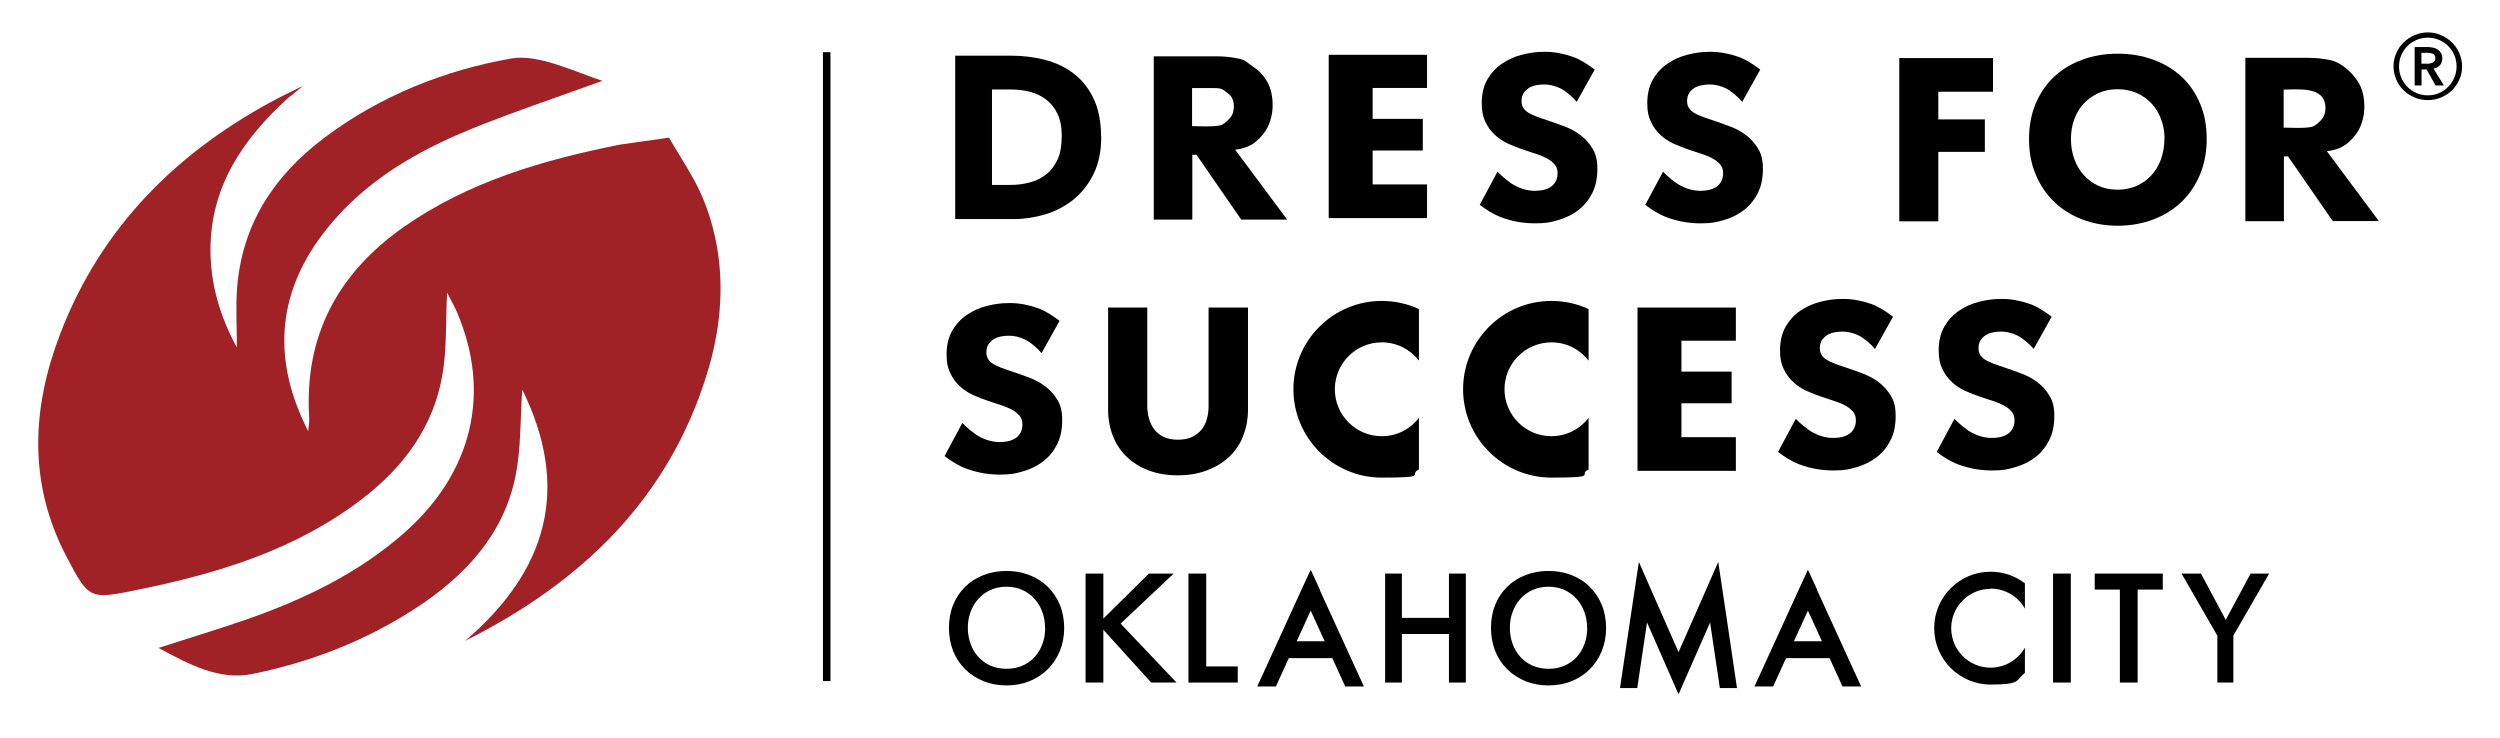 <?xml version="1.0" encoding="UTF-8"?>
<svg xmlns="http://www.w3.org/2000/svg" version="1.1" viewBox="0 0 1998 590.1">
  <defs>
    <style>
      .cls-1 {
        fill: #a02226;
      }
    </style>
  </defs>
  <!-- Generator: Adobe Illustrator 28.7.3, SVG Export Plug-In . SVG Version: 1.2.0 Build 164)  -->
  <g>
    <g id="Layer_1">
      <g>
        <path d="M1912.9,53.1c0-3.8.7-7.3,2.2-10.6,1.4-3.3,3.4-6.2,5.9-8.6,2.5-2.4,5.4-4.4,8.7-5.8,3.3-1.4,6.8-2.2,10.6-2.2s7.3.7,10.6,2.2c3.3,1.4,6.2,3.4,8.7,5.8,2.5,2.4,4.4,5.3,5.9,8.6,1.4,3.3,2.2,6.8,2.2,10.6s-.7,7.3-2.2,10.5c-1.4,3.3-3.4,6.1-5.9,8.6-2.5,2.4-5.4,4.4-8.7,5.7-3.3,1.4-6.8,2.1-10.6,2.1s-7.3-.7-10.6-2.1c-3.3-1.4-6.2-3.3-8.7-5.7-2.5-2.4-4.4-5.3-5.9-8.6-1.4-3.3-2.2-6.8-2.2-10.5ZM1917.3,53.1c0,3.1.6,6.1,1.8,8.9,1.2,2.8,2.8,5.3,4.9,7.4,2.1,2.1,4.5,3.8,7.3,5,2.8,1.2,5.8,1.8,9,1.8s6.2-.6,9-1.8c2.8-1.2,5.2-2.9,7.3-5,2.1-2.1,3.7-4.6,4.9-7.4,1.2-2.8,1.8-5.7,1.8-8.9s-.6-6.2-1.8-9c-1.2-2.8-2.8-5.2-4.9-7.3-2.1-2.1-4.5-3.7-7.3-4.9-2.8-1.2-5.8-1.8-9-1.8s-6.2.6-9,1.8c-2.8,1.2-5.2,2.8-7.3,4.9-2.1,2.1-3.7,4.5-4.9,7.3-1.2,2.8-1.8,5.8-1.8,9ZM1929.6,37.6h10.8c1.4,0,2.8.2,4.2.5,1.4.3,2.6.8,3.7,1.6,1.1.7,1.9,1.6,2.6,2.8.6,1.1,1,2.5,1,4.2s-.6,4.1-1.9,5.4c-1.3,1.4-3,2.3-5.1,2.8l8.3,13.4h-6.7l-7.2-12.8h-4v12.8h-5.5v-30.7ZM1939.5,51c1.6,0,3.1-.3,4.6-.9,1.4-.6,2.2-1.8,2.2-3.7s-.7-2.8-2-3.4c-1.3-.6-2.7-.8-4.1-.8h-5v8.7h4.4Z"/>
        <g>
          <path d="M880.1,109.4c0,11.4-2,21.3-6.1,29.6s-9.4,15.1-16.1,20.5c-6.6,5.3-14.2,9.3-22.5,11.8-8.4,2.5-16.8,3.8-25.4,3.8h-46.6V44.5h45.2c8.8,0,17.5,1.1,26.1,3.2,8.6,2.2,16.2,5.7,22.9,10.7,6.7,5,12.1,11.6,16.2,20,4.1,8.4,6.2,18.7,6.2,31ZM848.6,109.4c0-7.4-1.1-13.5-3.4-18.3-2.3-4.9-5.4-8.7-9.2-11.6-3.8-2.9-8.2-4.9-13.1-6.2-4.9-1.2-9.9-1.8-15.1-1.8h-15v76.3h14.3c5.4,0,10.6-.6,15.6-1.9,5-1.3,9.4-3.4,13.2-6.4,3.8-2.9,6.9-6.9,9.2-11.8,2.3-4.9,3.4-11,3.4-18.3Z"/>
          <path d="M992,175.5l-35.8-51.8h-3.3v51.8h-30.8V45h49.8c6.3,0,12.4.6,18.3,1.9,6,1.3,6.7,3.5,11.4,6.5,4.7,3.1,8.5,7.1,11.3,12.2,2.8,5,4.2,11.3,4.2,18.8s-2.4,16.3-7.2,22.3c-4.8,6-10.5,11.7-22.8,12.9l41.6,55.9h-36.9ZM986.1,85c0-3.1-.7-5.6-1.9-7.5-1.4-2.1-3.3-3.2-5.2-4.7-3.1-2.5-5.6-2.4-9.4-2.4h-16.9s0,30.4,0,30.4c7.3,0,15.2.8,22.4-.6,3-.6,7.2-4.7,8.9-7.2,1.4-2.1,2.1-4.8,2.1-8.1Z"/>
          <path d="M1864.4,176.8l-35.8-51.8h-3.3v51.8h-30.8V46.2h49.8c6.3,0,12.4.6,18.3,1.9,9.2,2,18.3,10.7,22.8,18.7,2.8,5,4.2,11.3,4.2,18.8s-2.4,16.3-7.2,22.3c-4.8,6-10.5,11.7-22.8,12.9l41.6,55.9h-36.9ZM1858.5,86.2c0-17.6-21.9-14.6-33.4-14.6,0,0,0,30.4,0,30.4,7.3,0,15.2.8,22.4-.6,3-.6,7.2-4.7,8.9-7.2,1.4-2.1,2.1-4.8,2.1-8.1Z"/>
          <path d="M1061.9,174.4V43.8h78.6v26.5h-43.5v24.7h40.1v25.3h-40.1v27.1h43.5v26.9h-78.6Z"/>
          <path d="M1308.7,376.3v-130.5h78.6v26.5h-43.5v24.7h40.1v25.3h-40.1v27.1h43.5v26.9h-78.6Z"/>
          <path d="M1549.1,73.3v22.1h37.2v26h-37.2v55.5h-31.2V46.4h74.9v26.9h-43.8Z"/>
          <path d="M1763.6,111.1c0,10.3-1.8,19.8-5.3,28.3-3.6,8.5-8.5,15.9-14.8,21.9-6.3,6.1-13.9,10.8-22.6,14.1-8.7,3.3-18.2,5-28.4,5s-19.6-1.7-28.3-5c-8.7-3.3-16.2-8-22.5-14.1-6.3-6.1-11.3-13.4-14.8-21.9-3.6-8.5-5.3-18-5.3-28.3s1.8-19.9,5.3-28.3c3.6-8.4,8.5-15.6,14.8-21.5,6.3-5.9,13.8-10.4,22.5-13.6,8.7-3.2,18.1-4.8,28.3-4.8s19.7,1.6,28.4,4.8c8.7,3.2,16.3,7.7,22.6,13.6,6.3,5.9,11.3,13.1,14.8,21.5,3.6,8.4,5.3,17.9,5.3,28.3ZM1729.9,111.1c0-5.7-.9-10.9-2.8-15.9-1.8-4.9-4.4-9.1-7.7-12.6-3.3-3.5-7.2-6.3-11.8-8.3-4.6-2-9.7-3-15.2-3s-10.6,1-15.1,3c-4.5,2-8.5,4.8-11.8,8.3-3.3,3.5-5.9,7.7-7.7,12.6-1.8,4.9-2.7,10.2-2.7,15.9s.9,11.3,2.8,16.3c1.8,5,4.4,9.2,7.7,12.8,3.3,3.6,7.2,6.4,11.7,8.4,4.5,2,9.6,3,15.1,3s10.6-1,15.1-3c4.5-2,8.5-4.8,11.8-8.4,3.3-3.6,5.9-7.8,7.7-12.8,1.8-5,2.8-10.4,2.8-16.3Z"/>
          <path d="M845.2,319.8c-2.6-4.4-5.8-8-9.8-11-3.9-3-8.3-5.3-13.1-7.1-4.8-1.8-9.4-3.4-13.8-4.9-3.1-1-5.8-1.9-8.3-2.9-2.5-.9-4.6-1.9-6.4-3-1.8-1.1-3.1-2.4-4.1-3.9-.9-1.5-1.4-3.3-1.4-5.5s.6-4.7,1.7-6.4c1.2-1.7,2.6-3,4.3-4.1,1.7-1,3.7-1.7,5.8-2.1,2.1-.4,4.3-.6,6.4-.6,4.1,0,8.3,1,12.6,3,4.2,1.9,10.5,7.4,13.3,10.9l14.4-25.8c-5.4-4.1-11.8-8.2-17.2-10.1-7.7-2.7-15.2-4.1-22.6-4.1s-12.2.8-18.3,2.3c-6,1.5-11.4,4-16.2,7.3-4.8,3.3-8.7,7.6-11.6,12.7-2.9,5.2-4.4,11.4-4.4,18.6s1,10.9,2.9,15,4.4,7.6,7.6,10.5c3.1,2.9,6.7,5.3,10.7,7.1,4,1.8,8.1,3.4,12.3,4.8,4.3,1.4,8.1,2.6,11.5,3.8,3.4,1.2,6.2,2.5,8.5,3.9,2.3,1.4,4,3,5.3,4.7,1.2,1.7,1.8,3.8,1.8,6.3s-.5,4.8-1.5,6.6c-1,1.8-2.3,3.3-4,4.4-1.7,1.1-3.6,1.9-5.8,2.4-2.2.5-4.5.7-6.8.7-5.2,0-10.4-1.3-15.6-4-4.7-2.4-10.8-7.5-14.3-11.3l-14.2,26.5c5.2,4,11.3,7.8,17,9.9,8.7,3.3,17.8,4.9,27.1,4.9s12.6-.9,18.6-2.6c6-1.7,11.4-4.4,16-7.9,4.7-3.6,8.4-8.1,11.2-13.6,2.8-5.5,4.1-11.9,4.1-19.4s-1.3-12-3.9-16.3Z"/>
          <path d="M1272.9,119c-2.6-4.4-5.8-8-9.8-11-3.9-3-8.3-5.3-13.1-7.1-4.8-1.8-9.4-3.4-13.8-4.9-3.1-1-5.8-1.9-8.3-2.9-2.5-.9-4.6-1.9-6.4-3-1.8-1.1-3.1-2.4-4.1-3.9-.9-1.5-1.4-3.3-1.4-5.5s.6-4.7,1.7-6.4c1.2-1.7,2.6-3,4.3-4.1,1.7-1,3.7-1.7,5.8-2.1,2.1-.4,4.3-.6,6.4-.6,4.1,0,8.3,1,12.6,3,4.2,1.9,10.5,7.4,13.3,10.9l14.4-25.8c-5.4-4.1-11.8-8.2-17.2-10.1-7.7-2.7-15.2-4.1-22.6-4.1s-12.2.8-18.3,2.3c-6,1.5-11.4,4-16.2,7.3-4.8,3.3-8.7,7.6-11.6,12.7-2.9,5.2-4.4,11.4-4.4,18.6s1,10.9,2.9,15c1.9,4.1,4.4,7.6,7.6,10.5s6.7,5.3,10.7,7.1c4,1.8,8.1,3.4,12.3,4.8,4.3,1.4,8.1,2.6,11.5,3.8,3.4,1.2,6.2,2.5,8.5,3.9,2.3,1.4,4,3,5.3,4.7,1.2,1.7,1.8,3.8,1.8,6.3s-.5,4.8-1.5,6.6c-1,1.8-2.3,3.3-4,4.4-1.7,1.1-3.6,1.9-5.8,2.4-2.2.5-4.5.7-6.8.7-5.2,0-10.4-1.3-15.6-4-4.7-2.4-10.8-7.5-14.3-11.3l-14.2,26.5c5.2,4,11.3,7.8,17,9.9,8.7,3.3,17.8,4.9,27.1,4.9s12.6-.9,18.6-2.6c6-1.7,11.4-4.4,16-7.9,4.7-3.6,8.4-8.1,11.2-13.6,2.8-5.5,4.1-11.9,4.1-19.4s-1.3-12-3.9-16.3Z"/>
          <path d="M1405.2,119c-2.6-4.4-5.8-8-9.8-11-3.9-3-8.3-5.3-13.1-7.1-4.8-1.8-9.4-3.4-13.8-4.9-3.1-1-5.8-1.9-8.3-2.9-2.5-.9-4.6-1.9-6.4-3-1.8-1.1-3.1-2.4-4.1-3.9-.9-1.5-1.4-3.3-1.4-5.5s.6-4.7,1.7-6.4c1.2-1.7,2.6-3,4.3-4.1,1.7-1,3.7-1.7,5.8-2.1,2.1-.4,4.3-.6,6.4-.6,4.1,0,8.3,1,12.6,3,4.2,1.9,10.5,7.4,13.3,10.9l14.4-25.8c-5.4-4.1-11.8-8.2-17.2-10.1-7.7-2.7-15.2-4.1-22.6-4.1s-12.2.8-18.3,2.3c-6,1.5-11.4,4-16.2,7.3-4.8,3.3-8.7,7.6-11.6,12.7-2.9,5.2-4.4,11.4-4.4,18.6s1,10.9,2.9,15c1.9,4.1,4.4,7.6,7.6,10.5,3.1,2.9,6.7,5.3,10.7,7.1,4,1.8,8.1,3.4,12.3,4.8,4.3,1.4,8.1,2.6,11.5,3.8,3.4,1.2,6.2,2.5,8.5,3.9,2.3,1.4,4,3,5.3,4.7,1.2,1.7,1.8,3.8,1.8,6.3s-.5,4.8-1.5,6.6c-1,1.8-2.3,3.3-4,4.4-1.7,1.1-3.6,1.9-5.8,2.4-2.2.5-4.5.7-6.8.7-5.2,0-10.4-1.3-15.6-4-4.7-2.4-10.8-7.5-14.3-11.3l-14.2,26.5c5.2,4,11.3,7.8,17,9.9,8.7,3.3,17.8,4.9,27.1,4.9s12.6-.9,18.6-2.6c6-1.7,11.4-4.4,16-7.9,4.7-3.6,8.4-8.1,11.2-13.6,2.8-5.5,4.1-11.9,4.1-19.4s-1.3-12-3.9-16.3Z"/>
          <path d="M1511.3,316.5c-2.6-4.4-5.8-8-9.8-11-3.9-3-8.3-5.3-13.1-7.1-4.8-1.8-9.4-3.4-13.8-4.9-3.1-1-5.8-1.9-8.3-2.9-2.5-.9-4.6-1.9-6.4-3-1.8-1.1-3.1-2.4-4.1-3.9-.9-1.5-1.4-3.3-1.4-5.5s.6-4.7,1.7-6.4c1.2-1.7,2.6-3,4.3-4.1,1.7-1,3.7-1.7,5.8-2.1,2.1-.4,4.3-.6,6.4-.6,4.1,0,8.3,1,12.6,3,4.2,1.9,10.5,7.4,13.3,10.9l14.4-25.8c-5.4-4.1-11.8-8.2-17.2-10.1-7.7-2.7-15.2-4.1-22.6-4.1s-12.2.8-18.3,2.3c-6,1.5-11.4,4-16.2,7.3-4.8,3.3-8.7,7.6-11.6,12.7-2.9,5.2-4.4,11.4-4.4,18.6s1,10.9,2.9,15,4.4,7.6,7.6,10.5c3.1,2.9,6.7,5.3,10.7,7.1,4,1.8,8.1,3.4,12.3,4.8,4.3,1.4,8.1,2.6,11.5,3.8,3.4,1.2,6.2,2.5,8.5,3.9,2.3,1.4,4,3,5.3,4.7,1.2,1.7,1.8,3.8,1.8,6.3s-.5,4.8-1.5,6.6c-1,1.8-2.3,3.3-4,4.4-1.7,1.1-3.6,1.9-5.8,2.4-2.2.5-4.5.7-6.8.7-5.2,0-10.4-1.3-15.6-4-4.7-2.4-10.8-7.5-14.3-11.3l-14.2,26.5c5.2,4,11.3,7.8,17,9.9,8.7,3.3,17.8,4.9,27.1,4.9s12.6-.9,18.6-2.6c6-1.7,11.4-4.4,16-7.9,4.7-3.6,8.4-8.1,11.2-13.6,2.8-5.5,4.1-11.9,4.1-19.4s-1.3-12-3.9-16.3Z"/>
          <path d="M1638.1,316.5c-2.6-4.4-5.8-8-9.8-11-3.9-3-8.3-5.3-13.1-7.1-4.8-1.8-9.4-3.4-13.8-4.9-3.1-1-5.8-1.9-8.3-2.9-2.5-.9-4.6-1.9-6.4-3-1.8-1.1-3.1-2.4-4.1-3.9-.9-1.5-1.4-3.3-1.4-5.5s.6-4.7,1.7-6.4c1.2-1.7,2.6-3,4.3-4.1,1.7-1,3.7-1.7,5.8-2.1,2.1-.4,4.3-.6,6.4-.6,4.1,0,8.3,1,12.6,3,4.2,1.9,10.5,7.4,13.3,10.9l14.4-25.8c-5.4-4.1-11.8-8.2-17.2-10.1-7.7-2.7-15.2-4.1-22.6-4.1s-12.2.8-18.3,2.3c-6,1.5-11.4,4-16.2,7.3-4.8,3.3-8.7,7.6-11.6,12.7-2.9,5.2-4.4,11.4-4.4,18.6s1,10.9,2.9,15,4.4,7.6,7.6,10.5c3.1,2.9,6.7,5.3,10.7,7.1,4,1.8,8.1,3.4,12.3,4.8,4.3,1.4,8.1,2.6,11.5,3.8,3.4,1.2,6.2,2.5,8.5,3.9,2.3,1.4,4,3,5.3,4.7,1.2,1.7,1.8,3.8,1.8,6.3s-.5,4.8-1.5,6.6c-1,1.8-2.3,3.3-4,4.4-1.7,1.1-3.6,1.9-5.8,2.4-2.2.5-4.5.7-6.8.7-5.2,0-10.4-1.3-15.6-4-4.7-2.4-10.8-7.5-14.3-11.3l-14.2,26.5c5.2,4,11.3,7.8,17,9.9,8.7,3.3,17.8,4.9,27.1,4.9s12.6-.9,18.6-2.6c6-1.7,11.4-4.4,16-7.9,4.7-3.6,8.4-8.1,11.2-13.6,2.8-5.5,4.1-11.9,4.1-19.4s-1.3-12-3.9-16.3Z"/>
          <path d="M993.5,348.6c-2.6,6.5-6.4,12-11.3,16.6-4.9,4.6-10.8,8.2-17.8,10.8-6.9,2.6-14.7,3.9-23.1,3.9s-16.3-1.3-23.2-3.9c-6.9-2.6-12.7-6.2-17.5-10.8-4.8-4.6-8.5-10.1-11.1-16.6-2.6-6.5-3.9-13.6-3.9-21.5v-81.3h31.3v78.7c0,3.6.5,6.9,1.4,10.1.9,3.2,2.3,6.1,4.2,8.6,1.9,2.5,4.4,4.5,7.6,6,3.1,1.5,6.9,2.2,11.3,2.2s8.2-.7,11.3-2.2c3.1-1.5,5.7-3.5,7.7-6,2-2.5,3.4-5.4,4.2-8.6.9-3.2,1.3-6.6,1.3-10.1v-78.7h31.5v81.3c0,7.9-1.3,15-4,21.5Z"/>
          <path d="M1104.3,273.6c12.1,0,22.8,5.7,29.7,14.6v-41.2c-9-4.2-19.1-6.5-29.7-6.5-39,0-70.6,31.7-70.6,70.6s31.7,70.6,70.6,70.6,20.6-2.3,29.7-6.5v-41.2c-6.9,8.9-17.6,14.6-29.7,14.6-20.7,0-37.5-16.8-37.5-37.5s16.8-37.5,37.5-37.5Z"/>
          <path d="M1239.9,273.6c12.1,0,22.8,5.7,29.7,14.6v-41.2c-9-4.2-19.1-6.5-29.7-6.5-39,0-70.6,31.7-70.6,70.6s31.7,70.6,70.6,70.6,20.6-2.3,29.7-6.5v-41.2c-6.9,8.9-17.6,14.6-29.7,14.6-20.7,0-37.5-16.8-37.5-37.5s16.8-37.5,37.5-37.5Z"/>
        </g>
        <g>
          <path d="M837.3,468.9c-4.1-4-9-7.1-14.6-9.3-5.6-2.2-11.8-3.3-18.4-3.3s-12.7,1.1-18.3,3.3c-5.6,2.2-10.5,5.3-14.6,9.3-4.1,4-7.3,8.8-9.6,14.4-2.3,5.6-3.4,11.8-3.4,18.6s1.2,12.9,3.4,18.5c2.3,5.6,5.5,10.5,9.6,14.5,4.1,4,9,7.2,14.6,9.5,5.6,2.2,11.7,3.4,18.3,3.4s12.8-1.1,18.4-3.4c5.6-2.2,10.5-5.4,14.6-9.5,4.1-4,7.3-8.9,9.7-14.5,2.3-5.6,3.5-11.8,3.5-18.5s-1.2-13-3.5-18.6c-2.3-5.6-5.6-10.4-9.7-14.4ZM835.3,501.8c0,4.5-.7,8.9-2.2,12.9-1.5,4-3.6,7.5-6.2,10.4-2.7,2.9-6,5.3-9.8,6.9-3.8,1.7-8.1,2.5-12.8,2.5s-8.9-.9-12.7-2.5c-3.7-1.7-7-4-9.7-7-2.7-2.9-4.8-6.5-6.2-10.4-1.5-4-2.2-8.3-2.2-12.9s.7-8.7,2.2-12.7c1.5-3.9,3.5-7.5,6.2-10.4,2.6-3,5.9-5.3,9.7-7.1,3.8-1.7,8.1-2.6,12.7-2.6s9.1.9,12.8,2.6c3.8,1.7,7,4.1,9.7,7.1,2.7,3,4.8,6.5,6.2,10.4,1.5,4,2.2,8.2,2.2,12.7Z"/>
          <polygon points="938 458.4 918.2 458.4 881.8 494.4 881.8 458.4 867.6 458.4 867.6 545.5 881.8 545.5 881.8 503.3 920 545.5 940.3 545.5 895.6 498.4 938 458.4"/>
          <polygon points="964 458.4 949.8 458.4 949.8 545.5 989.2 545.5 989.2 532.6 964 532.6 964 458.4"/>
          <polygon points="1158 493.8 1120.4 493.8 1120.4 458.4 1107 458.4 1107 545.5 1120.4 545.5 1120.4 506.7 1158 506.7 1158 545.5 1171.5 545.5 1171.5 458.4 1158 458.4 1158 493.8"/>
          <path d="M1270.5,468.9c-4.1-4-9-7.1-14.6-9.3-5.6-2.2-11.8-3.3-18.4-3.3s-12.7,1.1-18.3,3.3c-5.6,2.2-10.5,5.3-14.6,9.3-4.1,4-7.3,8.8-9.6,14.4-2.3,5.6-3.4,11.8-3.4,18.6s1.2,12.9,3.4,18.5c2.3,5.6,5.5,10.5,9.6,14.5,4.1,4,9,7.2,14.6,9.5,5.6,2.2,11.7,3.4,18.3,3.4s12.8-1.1,18.4-3.4c5.6-2.2,10.5-5.4,14.6-9.5,4.1-4,7.3-8.9,9.6-14.5,2.3-5.6,3.5-11.8,3.5-18.5s-1.2-13-3.5-18.6c-2.3-5.6-5.6-10.4-9.7-14.4ZM1268.5,501.8c0,4.5-.7,8.9-2.2,12.9-1.5,4-3.5,7.5-6.2,10.4-2.7,2.9-6,5.3-9.8,6.9-3.8,1.7-8.1,2.5-12.8,2.5s-8.9-.9-12.7-2.5c-3.7-1.7-7-4-9.7-7-2.7-2.9-4.8-6.5-6.2-10.4-1.5-4-2.2-8.3-2.2-12.9s.7-8.7,2.2-12.7c1.5-3.9,3.5-7.5,6.2-10.4,2.6-3,5.9-5.3,9.7-7.1,3.8-1.7,8.1-2.6,12.7-2.6s9.1.9,12.8,2.6c3.8,1.7,7,4.1,9.7,7.1,2.7,3,4.8,6.5,6.2,10.4,1.5,4,2.2,8.2,2.2,12.7Z"/>
          <rect x="1640.8" y="458.4" width="14.2" height="87.1"/>
          <polygon points="1674.1 471.2 1694.2 471.2 1694.2 545.5 1708.4 545.5 1708.4 471.2 1728.5 471.2 1728.5 458.4 1674.1 458.4 1674.1 471.2"/>
          <polygon points="1798.7 458.4 1778.8 495.4 1759 458.4 1743.5 458.4 1772.1 508 1772.1 545.5 1784.9 545.5 1784.9 508 1813.5 458.4 1798.7 458.4"/>
        </g>
        <polygon points="1388.2 549.9 1374.5 549.9 1366.7 497.5 1348.9 538 1343.7 549.9 1341.5 554.9 1339.3 549.9 1334.1 538 1316.3 497.5 1308.5 549.9 1294.7 549.9 1306 474.2 1309.8 449.1 1320 472.4 1341.5 521.2 1363 472.4 1373.2 449.1 1377 474.2 1388.2 549.9"/>
        <path d="M1055,471.6l-7.5-16.3-7.5,16.3-35.2,77h14.9l10.3-22.6h34.8l10.3,22.6h14.9l-35.2-77ZM1036.3,512.5l11.2-24.5,11.2,24.5h-22.4Z"/>
        <path d="M1590.9,470.4c11.7,0,22,6.4,27.4,16v-20.2c-7.6-5.8-17.1-9.3-27.4-9.3-24.9,0-45.1,20.2-45.1,45.1s20.2,45.1,45.1,45.1,19.8-3.5,27.4-9.3v-20.2c-5.4,9.5-15.7,16-27.4,16-17.4,0-31.5-14.1-31.5-31.5s14.1-31.5,31.5-31.5Z"/>
        <path d="M1452.4,471.6l-7.5-16.3-7.5,16.3-35.2,77h14.9l10.3-22.6h34.8l10.3,22.6h14.9l-35.2-77ZM1433.7,512.5l11.2-24.5,11.2,24.5h-22.4Z"/>
        <rect x="657.7" y="41.7" width="6" height="502.6"/>
        <path class="cls-1" d="M481.7,64.7c-20.8-6.7-51.3-21.8-72.8-18-53.7,9.4-104.8,29.8-149.3,63.1-40.3,30.2-66.1,69.1-70.1,120.2-1.2,14.9-.2,30-.2,47.7-13.9-25.7-21-50.8-21.1-77.8,0-51,26.1-89,62.4-121.9,2.1-1.3,11.4-9.3,11.4-9.3,0,0-17.3,8.4-18.7,9.2-80.7,42.2-142,102.7-175,188.4-23,59.7-25.9,120,4.8,178.5,17.9,34.2,18.6,34.4,56.2,26.7,64.6-13.1,127-31.9,180.3-72.9,33.1-25.4,56.9-57.6,64-99.2,3.6-20.9,2.5-42.5,3.7-65.5,2.9,5.7,5.6,10.3,7.7,15.1,27.9,64.7,12.7,128.8-42.1,177-36.6,32.2-79.8,52.9-125.4,68.9-22.4,7.8-45.2,14.6-70.8,22.9,25.2,13.8,49.2,26,74.6,20.9,46.7-9.4,91.1-26.6,131.2-52.8,39.1-25.6,69.9-58.3,79.5-105.4,4.5-22.3,3.7-45.7,5.4-69.1,38.9,78.9,20,144.7-45.7,200.8,92.9-46.6,162.8-113.3,193.6-214.4,9.9-32.3,13.6-66.5,7.8-100-2.7-15.4-7.1-30.5-13.7-44.7-6-12.9-13.9-24.9-21.2-37.1-1.2-2-2.4-4-3.5-6l-39.4,5.6c-61.3,12.3-120.9,29.5-172.9,66-52.6,37-79.3,87-75.3,151.9.2,3.7-.5,7.4-.8,11.1-28-54.9-25.9-107.4,11-156.7,28.6-38.2,67.9-62.9,110.9-81.3,24.1-10.3,48.8-19,73.5-27.8l39.8-14.2Z"/>
      </g>
    </g>
  </g>
</svg>